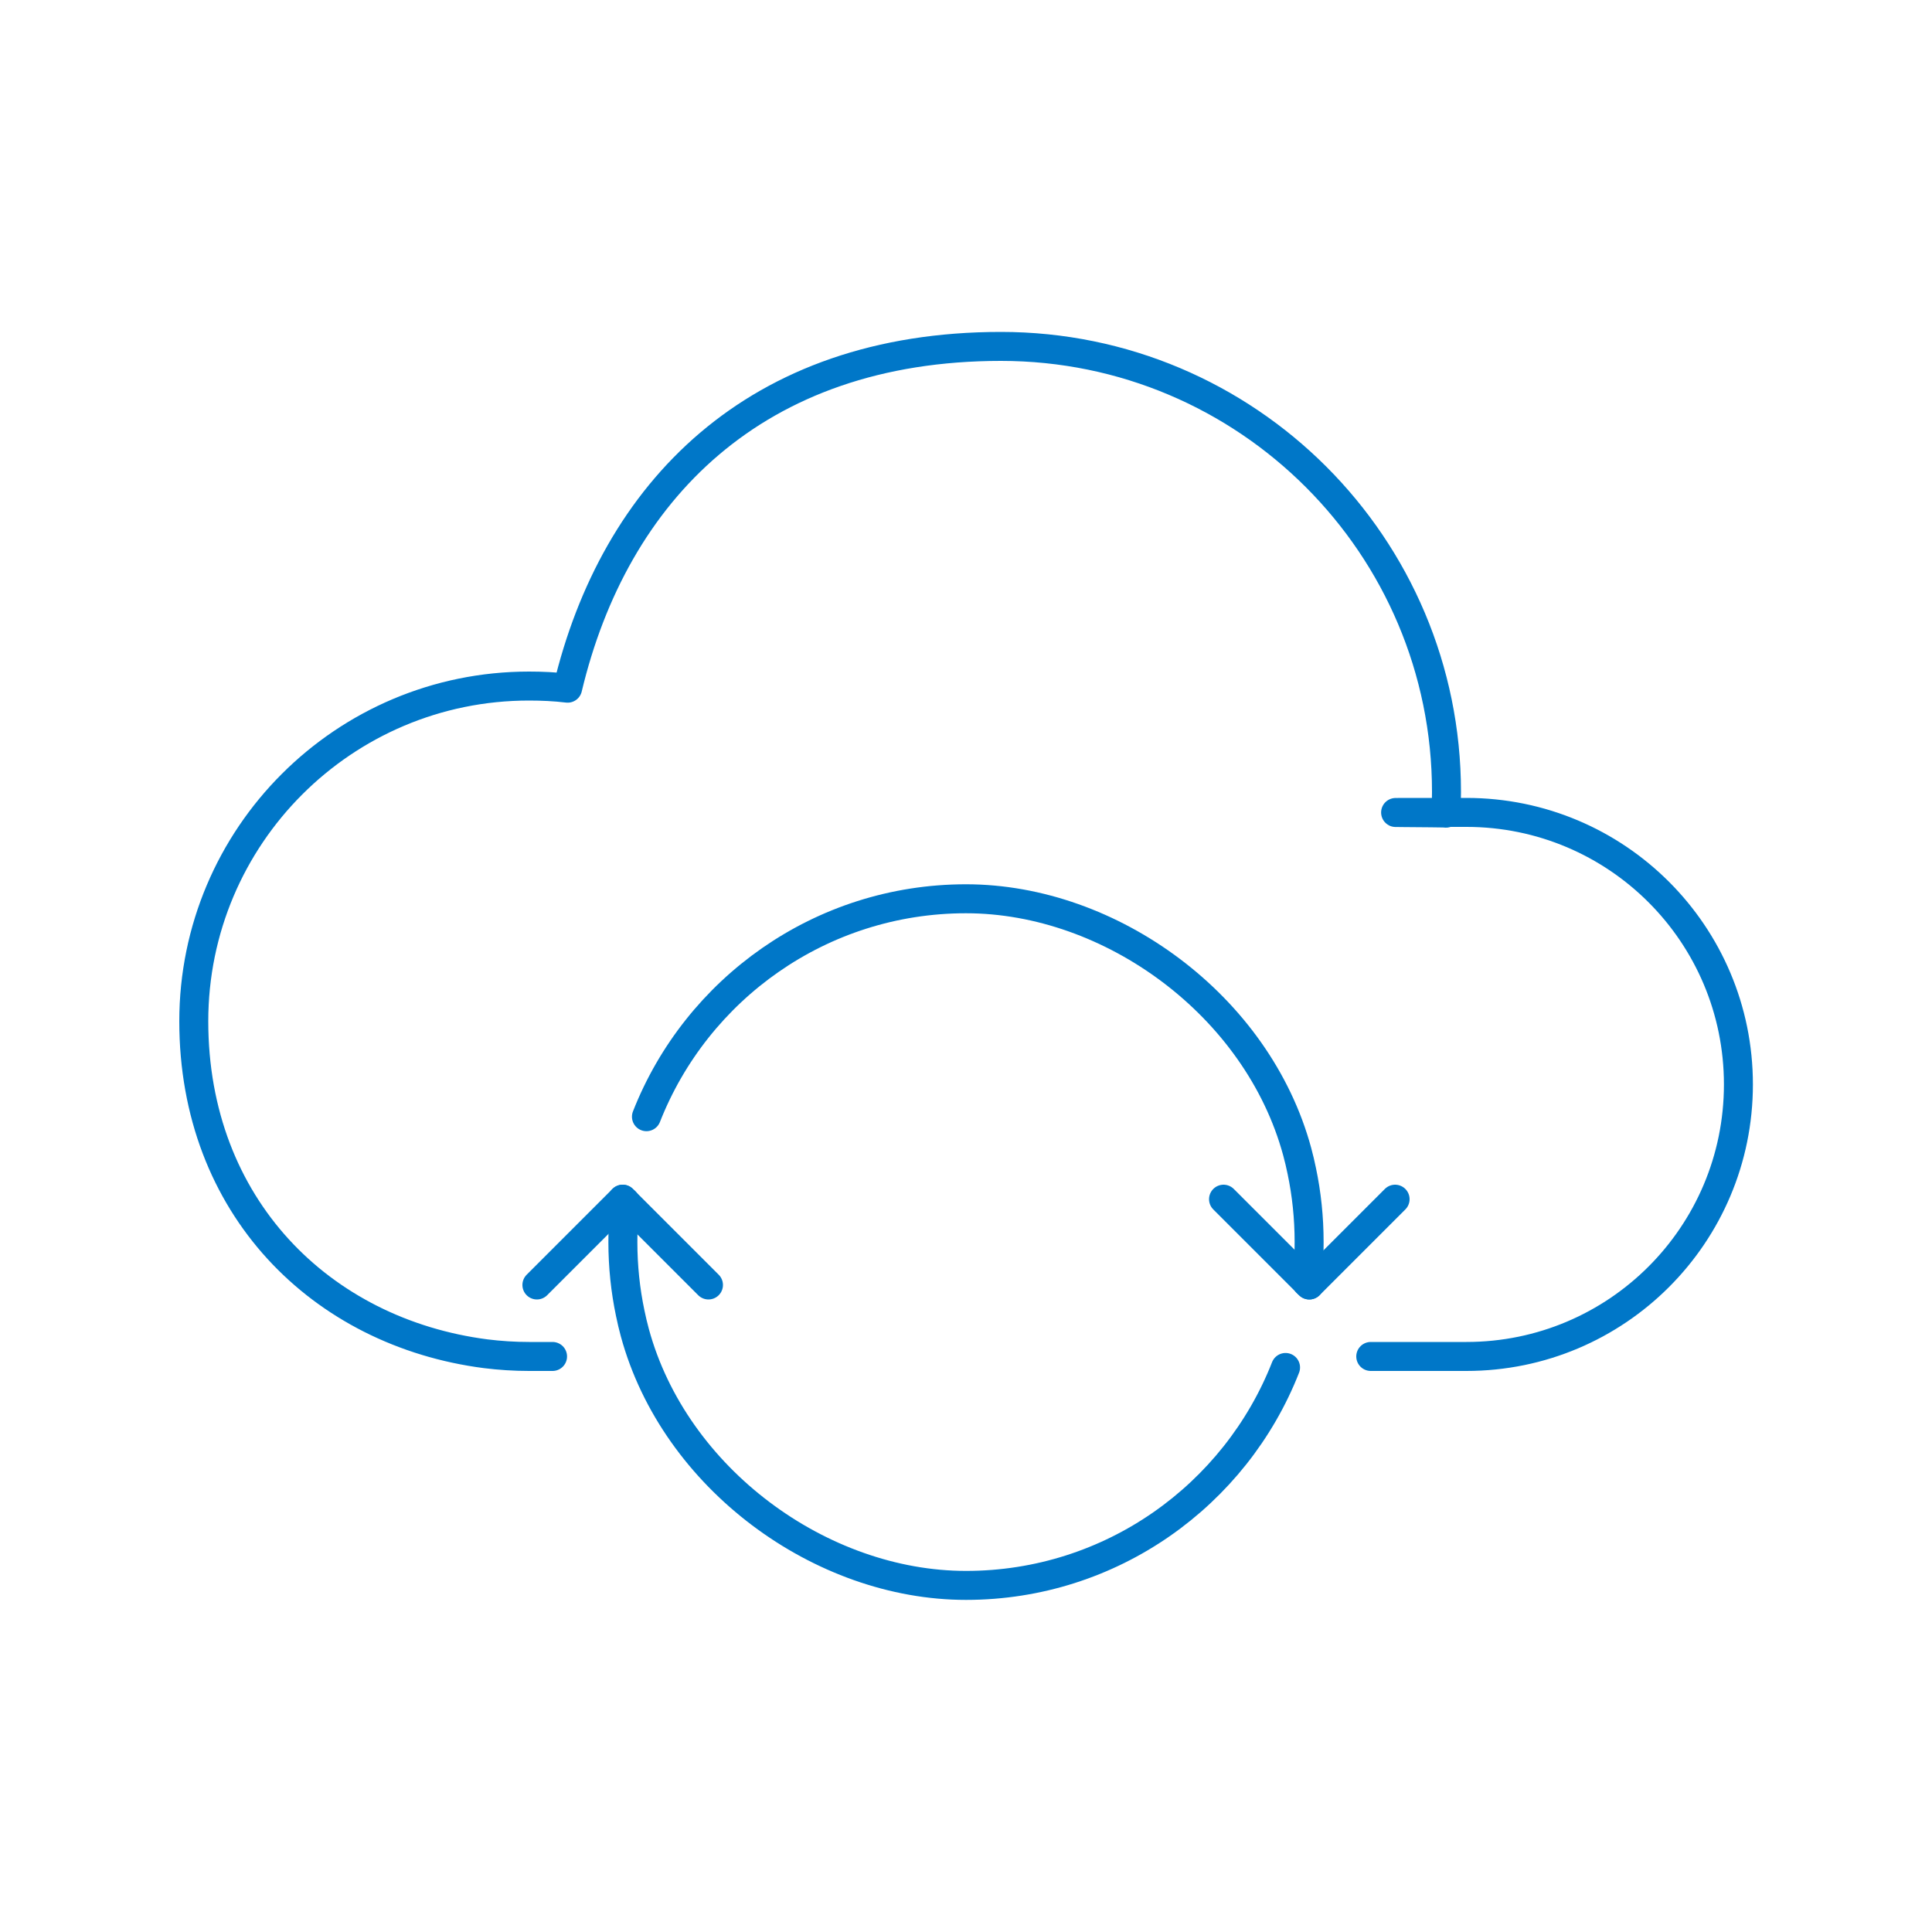 <?xml version="1.0" encoding="UTF-8"?>
<svg xmlns="http://www.w3.org/2000/svg" version="1.1" viewBox="0 0 1000 1000">
  <defs>
    <style>
      .cls-1 {
        fill: none;
        stroke: #0077c8;
        stroke-linecap: round;
        stroke-linejoin: round;
        stroke-width: 15px;
      }
    </style>
  </defs>
  <!-- Generator: Adobe Illustrator 28.6.0, SVG Export Plug-In . SVG Version: 1.2.0 Build 709)  -->
  <g>
    <g id="Layer_1">
      <g id="Cloud_syncing_x2C__backup_x2C__Online_uploading">
        <path class="cls-1" d="M334.6,578c25.9-66,90.2-112.8,165.4-112.8s150.9,55.4,171.4,130.8c.9,3.3,1.7,6.7,2.4,10.1,2.5,11.9,3.8,24.2,3.8,36.8s-.4,14.1-1.2,21"/>
        <g>
          <line class="cls-1" x1="633.3" y1="620.7" x2="677.7" y2="665.1"/>
          <line class="cls-1" x1="722.1" y1="620.7" x2="677.7" y2="665.1"/>
        </g>
        <path class="cls-1" d="M665.4,707.8c-25.9,66-90.2,112.8-165.4,112.8s-150.9-55.4-171.4-130.8c-.9-3.3-1.7-6.7-2.4-10.1-2.5-11.9-3.8-24.2-3.8-36.8s.4-14.1,1.2-21"/>
        <g>
          <line class="cls-1" x1="366.7" y1="665.1" x2="322.3" y2="620.7"/>
          <line class="cls-1" x1="277.9" y1="665.1" x2="322.3" y2="620.7"/>
        </g>
        <path class="cls-1" d="M709.5,702.1h49.5c77.8,0,140.8-63,140.8-140.8s-63-140.8-140.8-140.8-7.1.1-10.6.4c.2-3.6.3-7.3.3-11,0-127.4-103.2-230.6-230.6-230.6s-200.1,75.4-224.3,176.9c-6.6-.8-13.3-1.1-20-1.1-95.8,0-173.5,77.7-173.5,173.5s65.9,161.1,151.1,172.1c7.3.9,14.8,1.4,22.4,1.4h12.2"/>
      </g>
    </g>
  </g>
</svg>